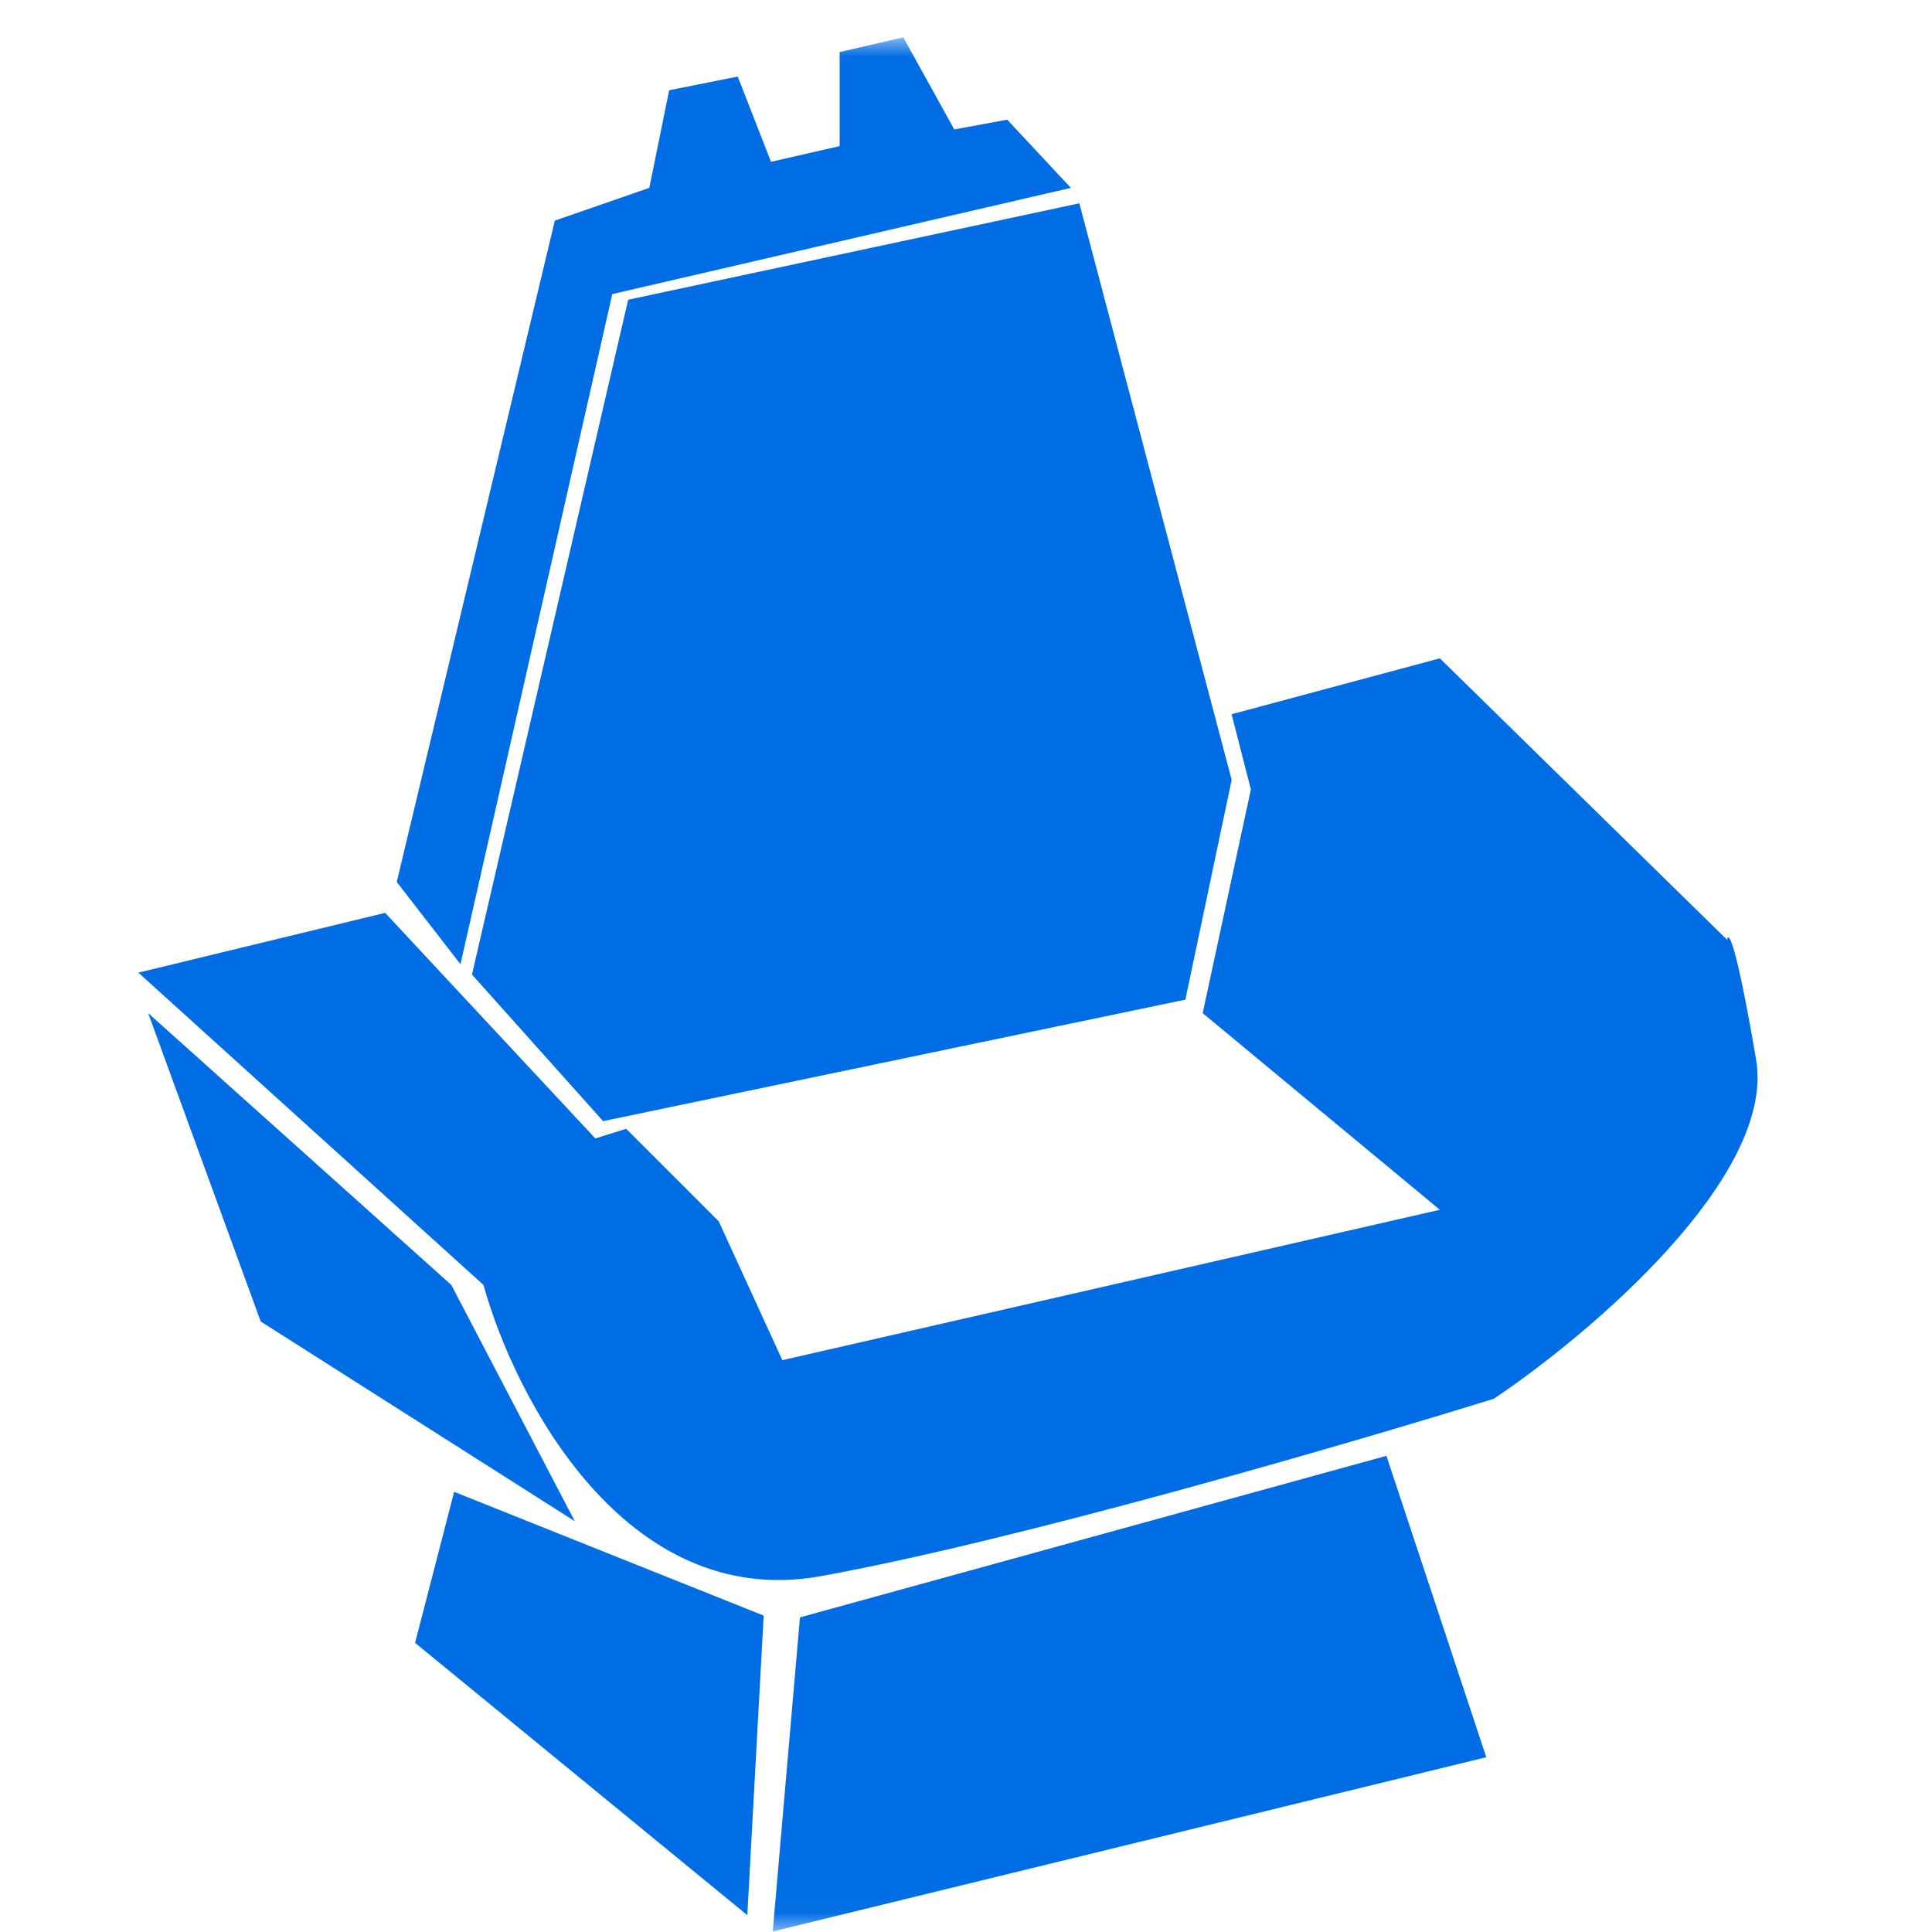 <svg xmlns="http://www.w3.org/2000/svg" fill="none" viewBox="0 0 51 51" height="51" width="51">
<mask height="51" width="51" y="0" x="0" maskUnits="userSpaceOnUse" style="mask-type:alpha" id="mask0_184_7022">
<rect fill="#D9D9D9" height="50" width="50" y="0.986" x="0.023"></rect>
</mask>
<g mask="url(#mask0_184_7022)">
<path fill="#006DE5" d="M33.02 20.839L32.511 18.854L38.008 17.378L45.592 24.809C45.626 24.572 45.827 24.87 46.356 27.965C46.885 31.06 41.962 35.227 39.434 36.923C35.667 38.094 26.841 40.669 21.67 41.606C16.499 42.542 13.578 36.872 12.763 33.92L3.652 25.675L10.167 24.097L15.715 30.052L16.529 29.797L18.973 32.24L20.652 35.905L38.008 31.935L31.748 26.744L33.02 20.839Z"></path>
<path fill="#006DE5" d="M14.646 5.824L10.473 23.282L12.155 25.453L16.163 7.763L28.268 4.959L26.587 3.159L25.19 3.417L23.845 0.986L22.164 1.374V3.857L20.353 4.271L19.474 2.021L17.664 2.383L17.14 4.959L14.646 5.824Z"></path>
<path fill="#006DE5" d="M6.882 34.884L3.911 26.744L11.914 33.92L15.173 40.156L6.882 34.884Z"></path>
<path fill="#006DE5" d="M19.727 50.556L10.957 43.367L11.988 39.381L20.159 42.648L19.727 50.556Z"></path>
<path fill="#006DE5" d="M20.398 50.986L21.117 42.695L36.598 38.43L39.234 46.386L20.398 50.986Z"></path>
<path fill="#006DE5" d="M28.492 5.367L16.582 7.912L12.459 25.726L15.92 29.595L31.291 26.388L32.513 20.586L28.492 5.367Z"></path>
</g>
</svg>
